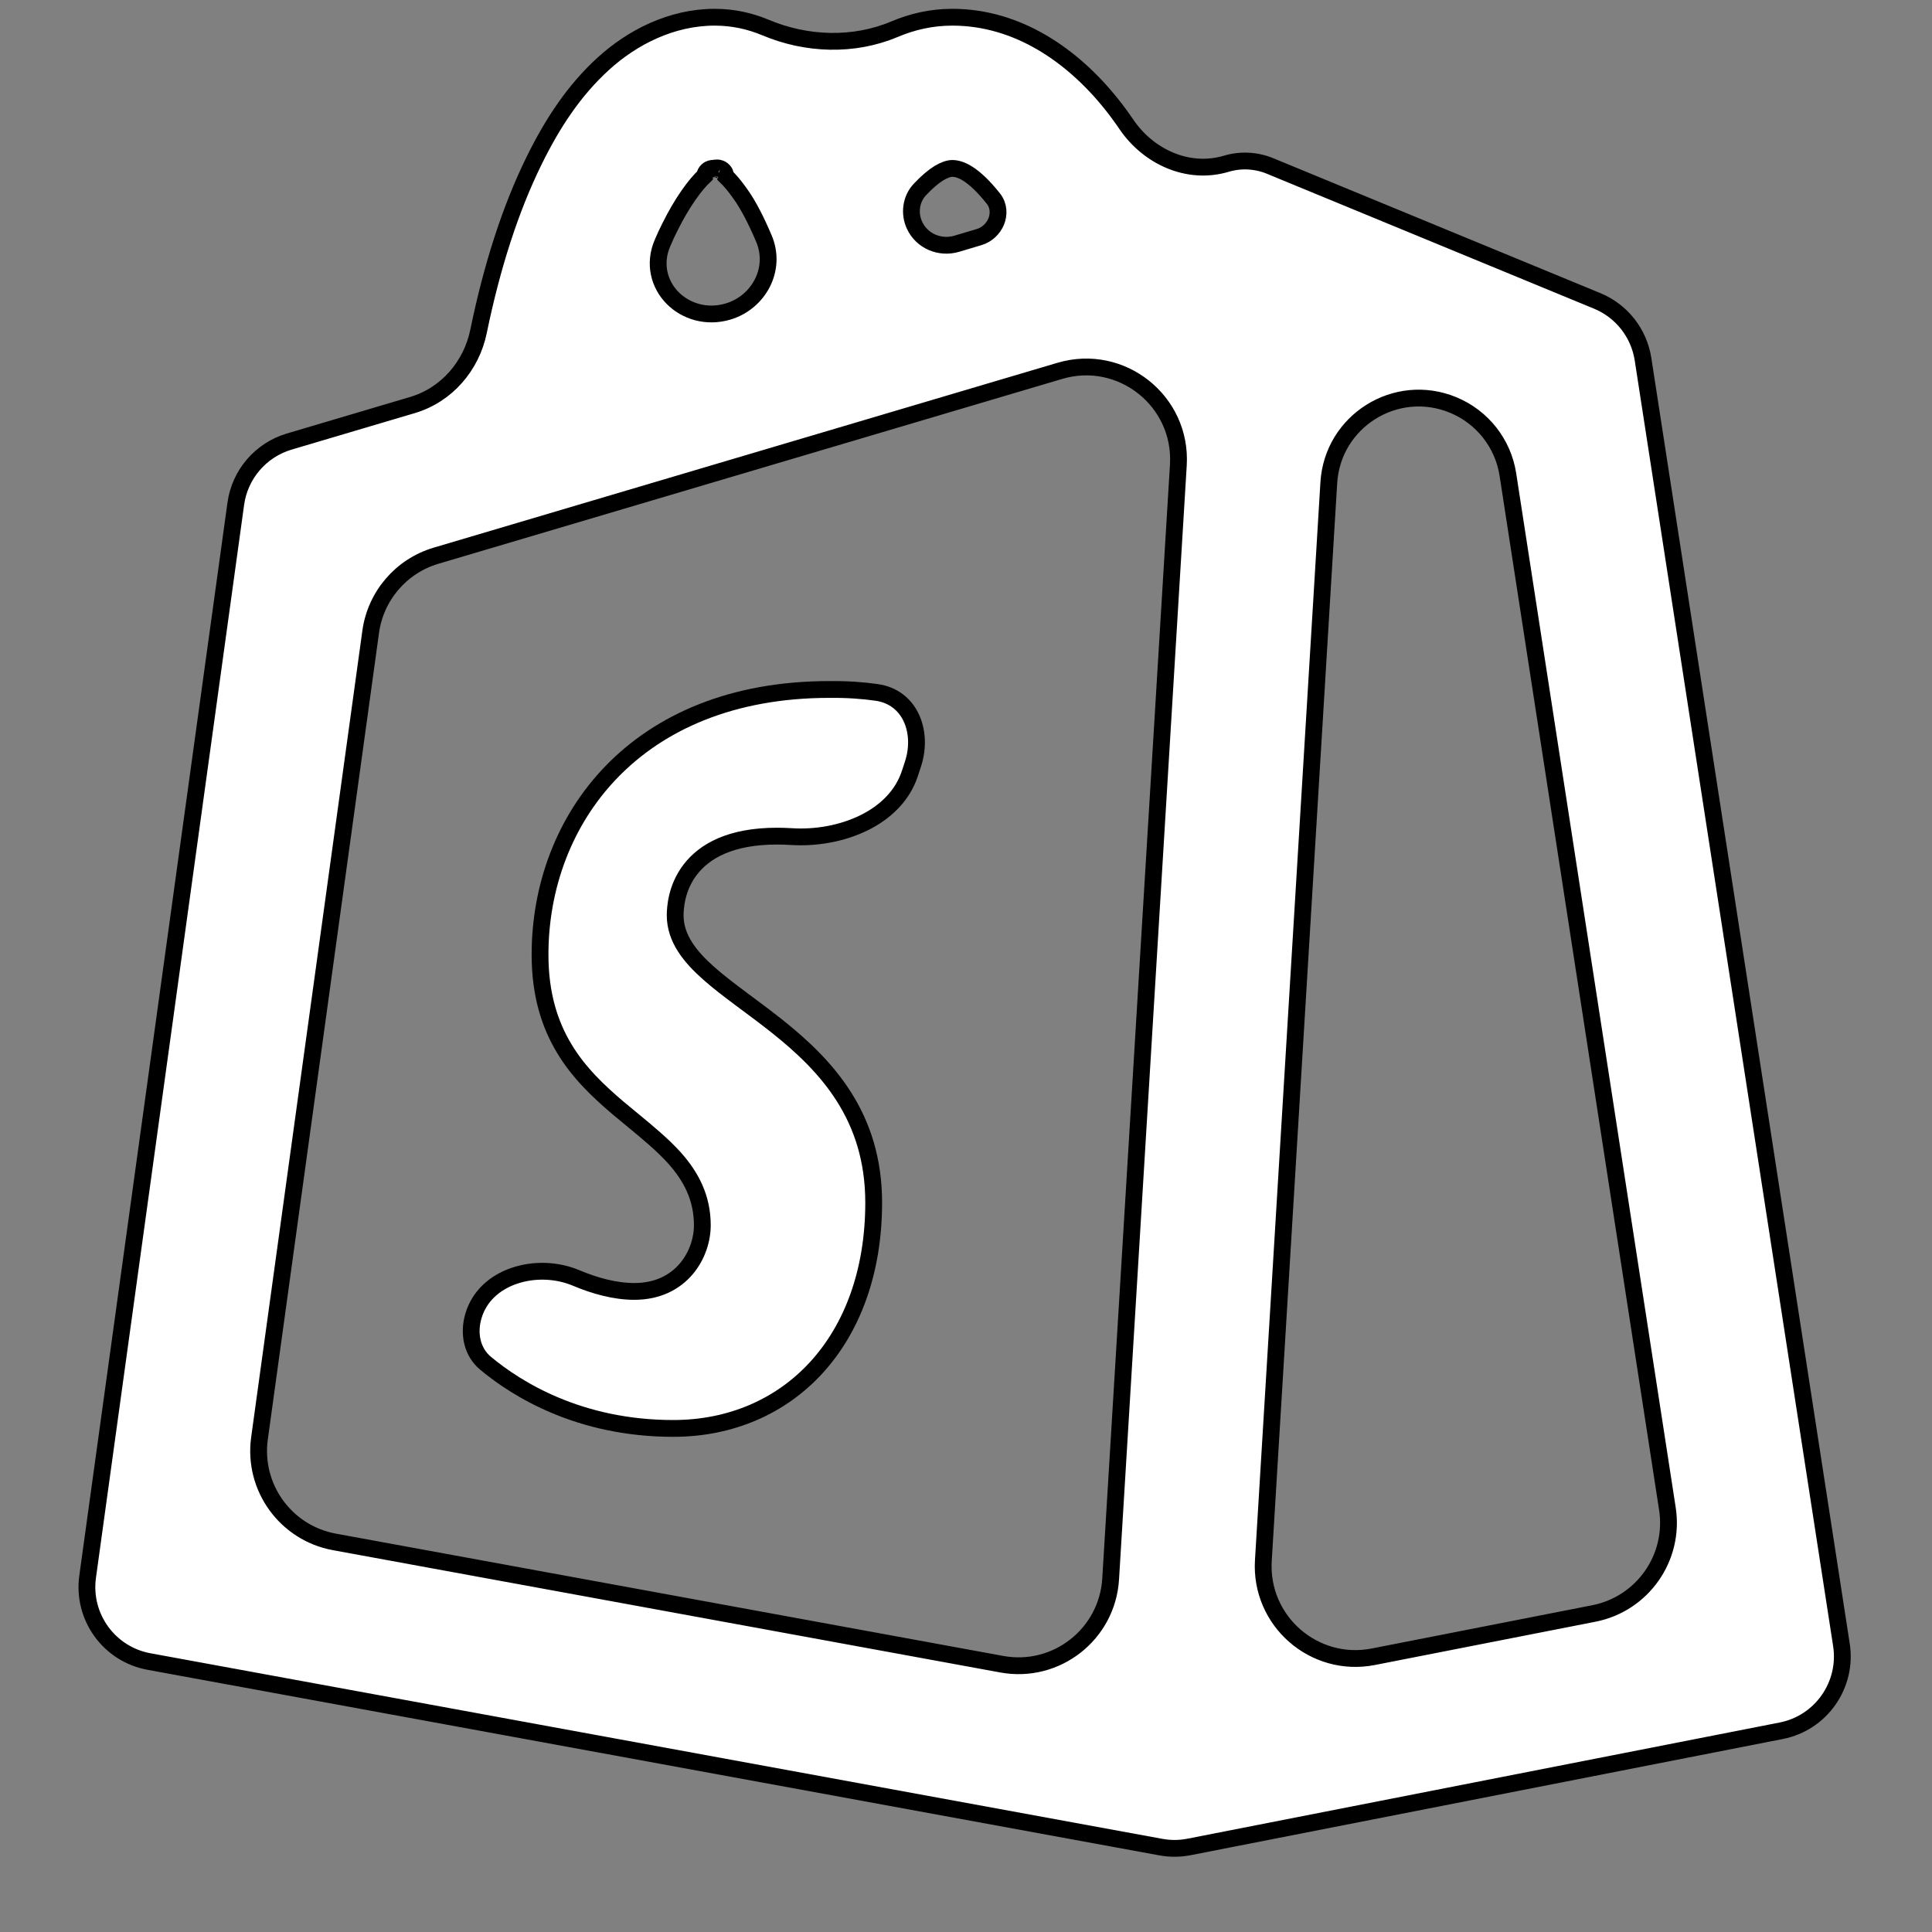 <svg width="23" height="23" viewBox="0 0 23 23" fill="none" xmlns="http://www.w3.org/2000/svg">
<rect x="0" y="0" width="23" height="23" fill="#808080" stroke="none"/>
<path d="M14.158 21.987L14.157 21.987C14.047 22.009 13.934 22.01 13.823 21.99L1.773 19.78C1.299 19.693 0.978 19.249 1.043 18.772L2.807 5.997C2.855 5.647 3.104 5.358 3.442 5.257L4.91 4.822C5.318 4.701 5.613 4.356 5.697 3.944C5.855 3.177 6.074 2.489 6.36 1.909C6.581 1.46 6.838 1.072 7.182 0.759C7.525 0.446 7.992 0.205 8.509 0.205C8.729 0.205 8.929 0.251 9.114 0.328C9.598 0.532 10.159 0.554 10.648 0.348C10.861 0.258 11.089 0.205 11.337 0.205C12.117 0.205 12.772 0.663 13.233 1.241C13.295 1.318 13.354 1.399 13.411 1.483C13.671 1.864 14.141 2.086 14.6 1.949C14.771 1.898 14.955 1.908 15.12 1.976L19.014 3.582C19.305 3.702 19.512 3.965 19.56 4.277L21.922 19.583C21.995 20.06 21.679 20.511 21.206 20.604L14.158 21.987ZM9.874 8.208L9.875 8.208C10.088 8.206 10.276 8.22 10.436 8.243C10.633 8.271 10.77 8.384 10.845 8.538C10.921 8.695 10.934 8.898 10.868 9.098L10.832 9.208C10.745 9.472 10.543 9.669 10.284 9.796C10.023 9.924 9.71 9.979 9.414 9.959C9.36 9.956 9.305 9.954 9.249 9.954C8.697 9.954 8.386 10.132 8.217 10.353C8.052 10.568 8.038 10.806 8.038 10.898C8.038 11.172 8.216 11.392 8.441 11.59C8.555 11.691 8.687 11.791 8.826 11.895C8.848 11.911 8.87 11.927 8.892 11.944C9.011 12.032 9.134 12.124 9.257 12.222C9.839 12.686 10.401 13.287 10.401 14.317C10.401 15.144 10.143 15.816 9.72 16.279C9.297 16.742 8.702 17.005 8.015 17.005C6.896 17.005 6.151 16.538 5.779 16.228C5.621 16.096 5.573 15.877 5.637 15.663C5.707 15.43 5.889 15.268 6.12 15.189C6.352 15.109 6.625 15.115 6.862 15.215C7.081 15.307 7.32 15.374 7.552 15.374C7.833 15.374 8.038 15.262 8.171 15.104C8.302 14.949 8.361 14.754 8.361 14.587C8.361 14.257 8.226 14.007 8.034 13.79C7.892 13.631 7.713 13.484 7.534 13.336C7.475 13.288 7.417 13.24 7.36 13.192C7.121 12.989 6.889 12.769 6.717 12.482C6.545 12.196 6.429 11.841 6.429 11.364C6.429 10.56 6.714 9.772 7.283 9.186C7.852 8.6 8.711 8.208 9.874 8.208ZM8.821 2.319C8.747 2.212 8.686 2.143 8.639 2.098C8.639 2.086 8.636 2.072 8.63 2.058C8.614 2.024 8.587 2.01 8.571 2.005C8.557 2 8.545 1.999 8.539 1.999C8.529 1.999 8.52 2.001 8.518 2.001C8.513 2.003 8.508 2.004 8.508 2.004L8.507 2.005C8.504 2.005 8.503 2.004 8.501 2.004C8.5 2.004 8.498 2.004 8.495 2.004C8.494 2.004 8.491 2.004 8.487 2.004L8.487 2.004C8.484 2.004 8.473 2.004 8.46 2.008C8.453 2.01 8.436 2.016 8.42 2.031C8.404 2.046 8.391 2.068 8.389 2.093C8.28 2.194 8.122 2.405 7.974 2.705C7.944 2.764 7.915 2.827 7.887 2.893C7.78 3.141 7.848 3.386 8.007 3.547C8.165 3.707 8.413 3.784 8.666 3.709C9.032 3.601 9.249 3.203 9.094 2.84C9.005 2.63 8.913 2.449 8.821 2.319ZM8.547 2.024C8.545 2.023 8.546 2.023 8.547 2.024L8.547 2.024ZM11.825 2.363C11.58 2.055 11.424 2.005 11.337 2.005C11.292 2.005 11.237 2.026 11.178 2.061C11.116 2.1 11.04 2.161 10.951 2.256C10.842 2.372 10.823 2.543 10.887 2.681C10.976 2.873 11.192 2.96 11.389 2.902L11.657 2.822C11.752 2.794 11.824 2.721 11.859 2.639C11.893 2.555 11.894 2.449 11.825 2.363ZM14.028 5.536C14.074 4.774 13.349 4.198 12.617 4.415L5.19 6.616C4.776 6.739 4.472 7.093 4.413 7.521L3.089 17.124C3.009 17.707 3.402 18.25 3.981 18.356L11.926 19.812C12.575 19.931 13.182 19.456 13.222 18.797L14.028 5.536ZM17.299 4.821C16.618 4.54 15.863 5.013 15.819 5.748L15.04 18.577C14.996 19.296 15.643 19.862 16.35 19.723L18.975 19.208C19.554 19.094 19.94 18.544 19.85 17.961L17.951 5.649C17.894 5.278 17.646 4.964 17.299 4.821Z" fill="white" stroke="black" stroke-width="0.2"/>
</svg>
